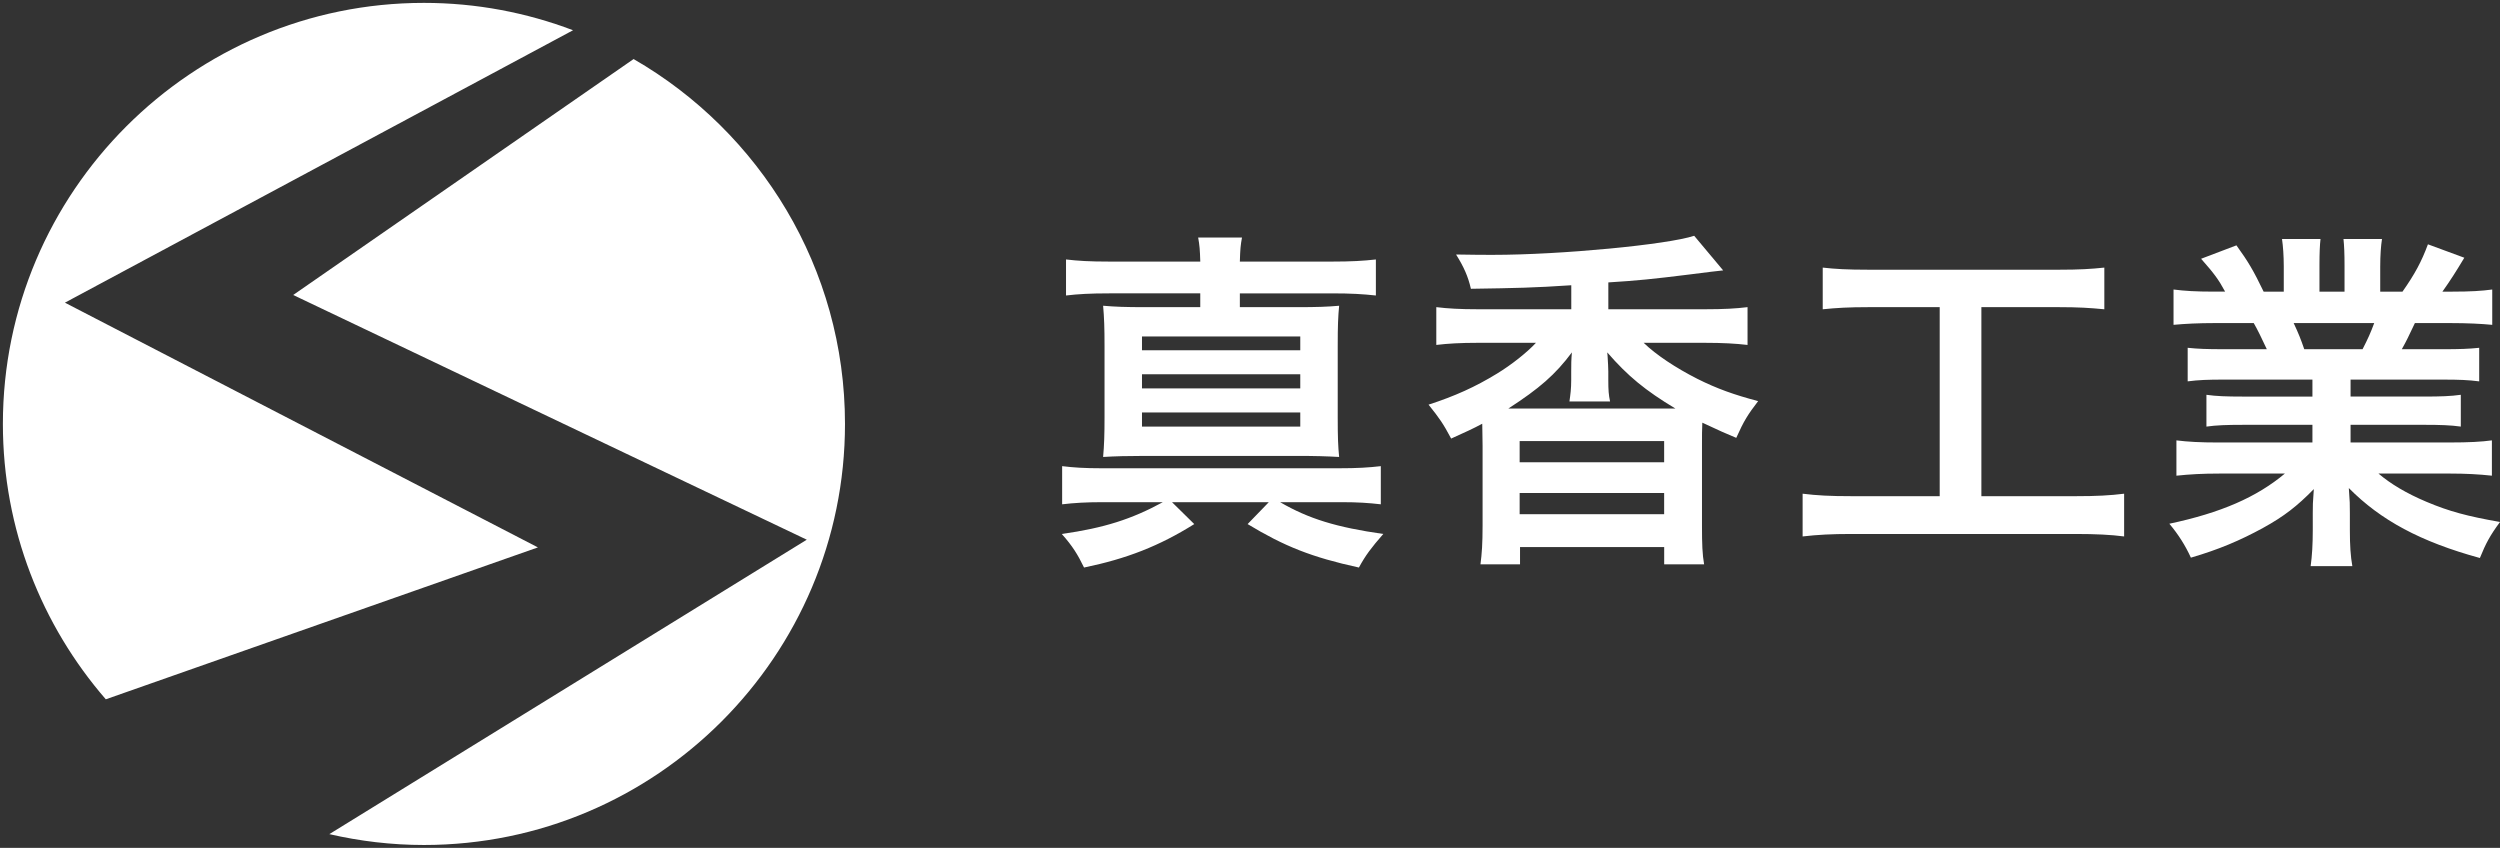 <?xml version="1.0" encoding="utf-8"?>
<!-- Generator: Adobe Illustrator 16.2.1, SVG Export Plug-In . SVG Version: 6.00 Build 0)  -->
<!DOCTYPE svg PUBLIC "-//W3C//DTD SVG 1.1//EN" "http://www.w3.org/Graphics/SVG/1.1/DTD/svg11.dtd">
<svg version="1.1" id="レイヤー_1" xmlns="http://www.w3.org/2000/svg" xmlns:xlink="http://www.w3.org/1999/xlink" x="0px"
	 y="0px" width="169.839px" height="57.6px" viewBox="0 0 169.839 57.6" enable-background="new 0 0 169.839 57.6"
	 xml:space="preserve">
<rect x="0" y="0" width="169.839" height="57.6" fill="#333333" stroke="none"/>
<g>
	<circle fill="none" cx="28.8" cy="28.8" r="28.8"/>
	<path fill="#FFFFFF" d="M7.188,47.508C2.837,42.487,0.196,35.948,0.196,28.8c0-15.772,12.832-28.604,28.604-28.604
		c3.566,0,6.979,0.662,10.13,1.859L4.41,20.562l32.133,16.626L7.188,47.508z M28.8,57.405c-2.21,0-4.36-0.262-6.427-0.738
		l32.436-20.002L19.917,20.04L43.044,4.011C51.617,8.956,57.405,18.212,57.405,28.8C57.405,44.573,44.573,57.405,28.8,57.405z"/>
</g>
<g>
	<path fill="#FFFFFF" d="M74.845,34.116c-1.032,0-1.872,0.048-2.688,0.145v-2.593c0.768,0.096,1.536,0.144,2.688,0.144h16.105
		c1.272,0,2.04-0.048,2.856-0.144v2.593c-0.84-0.097-1.584-0.145-2.616-0.145h-4.225c1.944,1.128,3.816,1.705,7.009,2.16
		c-0.816,0.938-1.2,1.44-1.656,2.28c-3.192-0.696-5.064-1.44-7.561-2.952l1.44-1.488h-6.576l1.512,1.488
		c-2.376,1.488-4.584,2.352-7.488,2.952c-0.432-0.888-0.768-1.44-1.512-2.28c2.88-0.408,4.752-1.008,6.864-2.16H74.845z
		 M81.542,17.771c-0.024-0.792-0.048-1.104-0.144-1.632h2.977c-0.096,0.528-0.12,0.769-0.145,1.632h6.241
		c1.344,0,2.136-0.048,3-0.144v2.448c-0.889-0.096-1.68-0.145-3-0.145H84.23v0.937h3.889c1.345,0,2.04-0.024,2.856-0.096
		c-0.072,0.768-0.096,1.368-0.096,2.737v4.848c0,1.344,0.023,1.944,0.096,2.688c-0.84-0.048-1.633-0.072-2.856-0.072H77.774
		c-1.152,0-2.041,0.024-2.833,0.072c0.072-0.792,0.096-1.536,0.096-2.688v-4.848c0-1.225-0.024-1.921-0.096-2.737
		c0.84,0.072,1.512,0.096,2.856,0.096h3.744v-0.937h-6.168c-1.32,0-2.136,0.048-2.952,0.145v-2.448
		c0.816,0.096,1.584,0.144,2.952,0.144H81.542z M77.582,23.796h10.753V22.86H77.582V23.796z M77.582,26.388h10.753v-0.96H77.582
		V26.388z M77.582,28.98h10.753v-0.96H77.582V28.98z"/>
	<path fill="#FFFFFF" d="M106.743,19.379c-2.496,0.168-3.721,0.193-6.816,0.24c-0.193-0.839-0.48-1.487-1.009-2.329
		c1.271,0.024,1.896,0.024,2.496,0.024c4.633,0,11.882-0.696,13.681-1.296l1.969,2.352c-0.264,0.024-1.08,0.121-2.376,0.288
		c-2.328,0.289-3.457,0.408-5.425,0.528v1.824h6.553c1.297,0,2.137-0.048,2.904-0.144v2.568c-0.816-0.095-1.68-0.144-2.904-0.144
		h-4.152c0.84,0.817,2.184,1.704,3.648,2.448c1.344,0.672,2.496,1.081,4.128,1.513c-0.696,0.912-0.96,1.32-1.487,2.496
		c-0.912-0.384-0.912-0.384-2.305-1.032c-0.023,0.504-0.023,0.84-0.023,1.584v5.448c0,1.2,0.023,1.896,0.144,2.593h-2.712v-1.176
		h-9.793v1.176h-2.688c0.097-0.744,0.144-1.416,0.144-2.641v-5.4c0-0.672-0.023-1.032-0.023-1.512
		c-0.673,0.36-1.057,0.528-2.112,1.008c-0.552-1.032-0.769-1.344-1.536-2.304c1.776-0.576,3.168-1.2,4.656-2.112
		c0.984-0.6,2.041-1.44,2.641-2.089h-3.937c-1.2,0-2.04,0.049-2.833,0.144v-2.568c0.769,0.096,1.609,0.144,2.833,0.144h6.337V19.379
		z M113.174,27.756c0.121,0,0.168,0,0.648,0c-2.04-1.225-3.24-2.208-4.633-3.816l0.024,0.263c0.024,0.456,0.048,0.744,0.048,1.033
		v0.6c0,0.672,0.024,0.984,0.12,1.44h-2.761c0.072-0.504,0.121-0.864,0.121-1.464v-0.576c0-0.456,0-0.792,0.047-1.296
		c-1.127,1.511-2.207,2.448-4.32,3.816h0.648H113.174z M103.238,31.403h9.817v-1.439h-9.817V31.403z M103.238,34.933h9.817v-1.439
		h-9.817V34.933z"/>
	<path fill="#FFFFFF" d="M126.925,20.867c-1.32,0-2.16,0.048-3.097,0.144v-2.832c0.841,0.096,1.656,0.144,3.121,0.144h12.913
		c1.416,0,2.185-0.048,3.097-0.144v2.832c-0.984-0.096-1.777-0.144-3.072-0.144h-5.281v12.841h6.433
		c1.392,0,2.304-0.048,3.265-0.168v2.904c-0.889-0.119-1.969-0.168-3.265-0.168h-15.313c-1.248,0-2.256,0.049-3.264,0.168V33.54
		c0.984,0.12,1.848,0.168,3.312,0.168h6.001V20.867H126.925z"/>
	<path fill="#FFFFFF" d="M151.094,25.788c-1.104,0-1.729,0.024-2.473,0.12v-2.28c0.672,0.072,1.296,0.096,2.473,0.096h2.904
		c-0.361-0.768-0.625-1.319-0.889-1.776h-2.592c-1.177,0-2.089,0.048-2.857,0.12v-2.4c0.744,0.096,1.513,0.144,2.736,0.144h0.769
		c-0.456-0.84-0.744-1.224-1.632-2.232l2.4-0.912c0.815,1.128,1.152,1.704,1.848,3.145h1.368v-1.704c0-0.72-0.048-1.391-0.12-1.873
		h2.616c-0.048,0.432-0.071,0.961-0.071,1.777v1.8h1.703v-1.8c0-0.769-0.023-1.321-0.071-1.777h2.616
		c-0.072,0.456-0.12,1.105-0.12,1.873v1.704h1.513c0.84-1.199,1.295-2.041,1.728-3.216l2.472,0.913
		c-0.576,0.96-0.959,1.559-1.488,2.303h0.673c1.248,0,1.992-0.048,2.712-0.144v2.4c-0.744-0.072-1.68-0.12-2.855-0.12h-2.4
		c-0.457,0.96-0.553,1.176-0.889,1.776h2.784c1.177,0,1.776-0.024,2.473-0.096v2.28c-0.744-0.095-1.345-0.12-2.473-0.12h-6.265
		v1.152h5.017c1.08,0,1.8-0.024,2.472-0.12v2.16c-0.672-0.096-1.416-0.12-2.472-0.12h-5.017v1.2h6.697
		c1.367,0,2.208-0.048,2.904-0.144v2.399c-0.889-0.096-1.776-0.144-2.881-0.144h-4.824c0.815,0.696,1.896,1.345,3.264,1.921
		c1.537,0.648,2.785,0.983,4.993,1.369c-0.673,0.91-0.96,1.439-1.368,2.447c-4.032-1.104-6.744-2.568-8.904-4.752
		c0.071,0.912,0.071,1.127,0.071,1.703v1.176c0,1.01,0.048,1.752,0.168,2.426h-2.832c0.097-0.697,0.144-1.489,0.144-2.449V34.86
		c0-0.553,0-0.648,0.072-1.633c-1.128,1.152-2.016,1.849-3.456,2.641c-1.536,0.84-3.001,1.465-4.896,2.017
		c-0.384-0.839-0.84-1.56-1.464-2.305c3.504-0.744,5.928-1.8,7.849-3.408h-4.465c-1.128,0-1.991,0.048-2.903,0.144v-2.399
		c0.768,0.096,1.584,0.144,2.879,0.144h6.361v-1.2h-4.752c-1.057,0-1.777,0.024-2.449,0.12v-2.16c0.672,0.096,1.369,0.12,2.449,0.12
		h4.752v-1.152H151.094z M160.502,23.723c0.359-0.695,0.553-1.128,0.792-1.776h-5.473c0.337,0.72,0.48,1.081,0.72,1.776H160.502z"/>
</g>
</svg>
